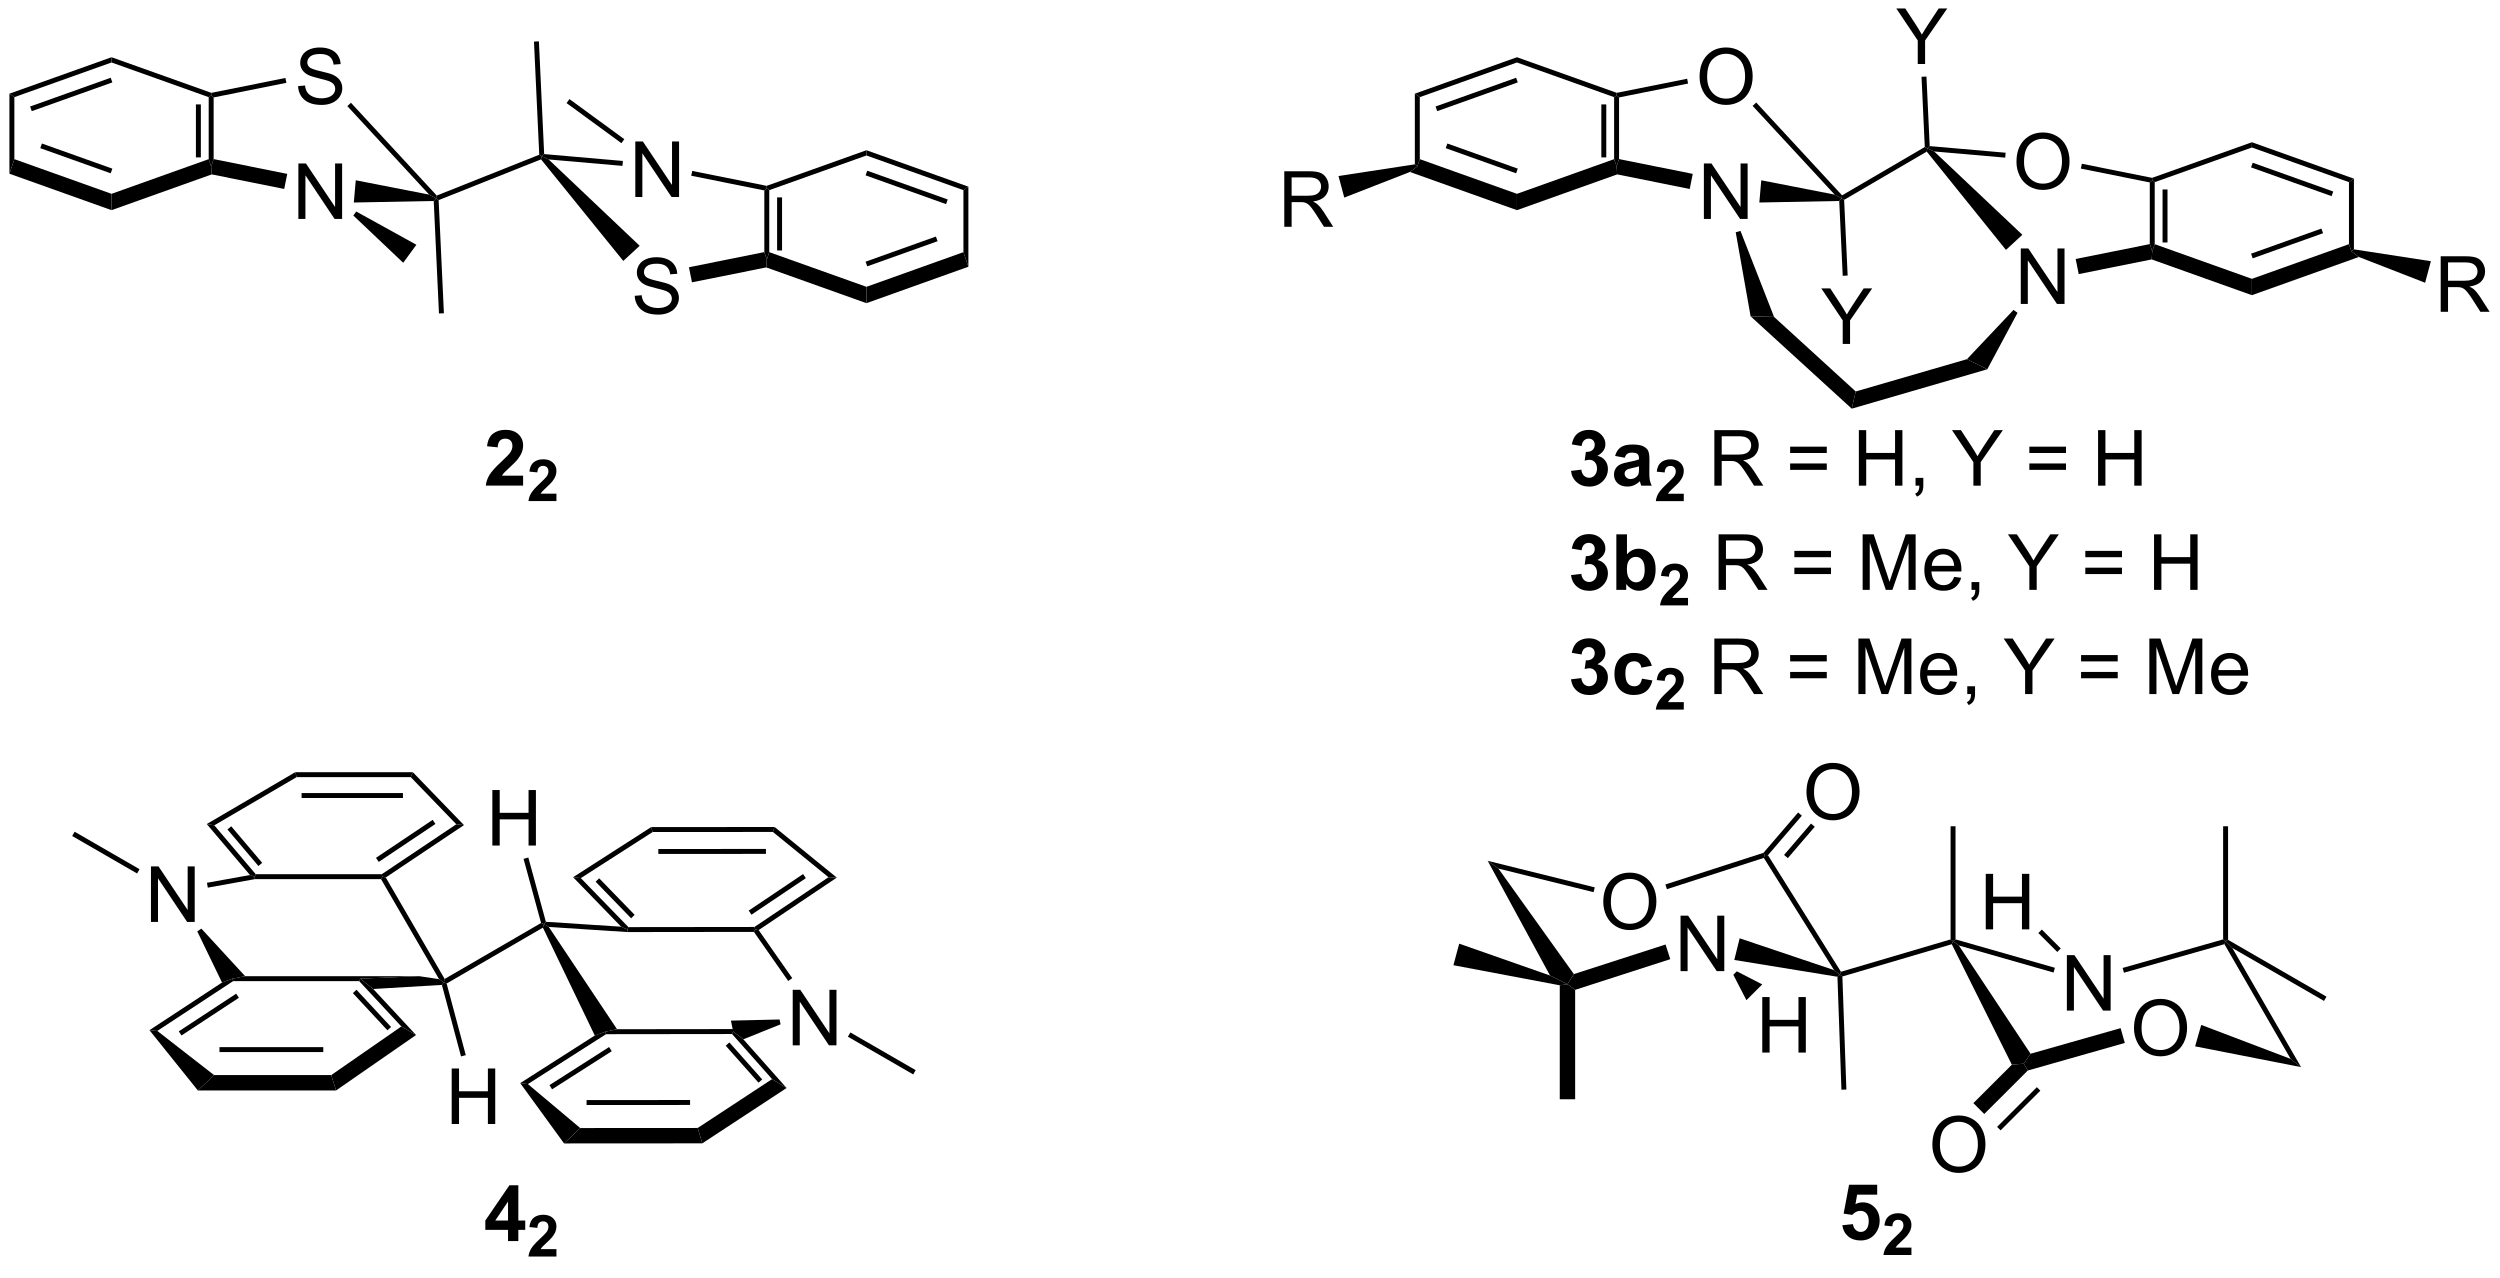 <?xml version="1.0" encoding="UTF-8"?>
<!DOCTYPE svg PUBLIC '-//W3C//DTD SVG 1.0//EN'
          'http://www.w3.org/TR/2001/REC-SVG-20010904/DTD/svg10.dtd'>
<svg stroke-dasharray="none" shape-rendering="auto" xmlns="http://www.w3.org/2000/svg" font-family="'Dialog'" text-rendering="auto" width="90" fill-opacity="1" color-interpolation="auto" color-rendering="auto" preserveAspectRatio="xMidYMid meet" font-size="12px" viewBox="0 0 90 46" fill="black" xmlns:xlink="http://www.w3.org/1999/xlink" stroke="black" image-rendering="auto" stroke-miterlimit="10" stroke-linecap="square" stroke-linejoin="miter" font-style="normal" stroke-width="1" height="46" stroke-dashoffset="0" font-weight="normal" stroke-opacity="1"
><!--Generated by the Batik Graphics2D SVG Generator--><defs id="genericDefs"
  /><g
  ><defs id="defs1"
    ><clipPath clipPathUnits="userSpaceOnUse" id="clipPath1"
      ><path d="M0.633 1.583 L265.787 1.583 L265.787 136.004 L0.633 136.004 L0.633 1.583 Z"
      /></clipPath
      ><clipPath clipPathUnits="userSpaceOnUse" id="clipPath2"
      ><path d="M-0.972 250.151 L-0.972 380.835 L256.81 380.835 L256.81 250.151 Z"
      /></clipPath
    ></defs
    ><g transform="scale(0.339,0.339) translate(-0.633,-1.583) matrix(1.029,0,0,1.029,1.633,-255.723)"
    ><path d="M64.533 280.584 L65.249 280.521 Q65.299 280.951 65.484 281.227 Q65.671 281.503 66.062 281.672 Q66.453 281.841 66.94 281.841 Q67.374 281.841 67.705 281.714 Q68.039 281.584 68.2 281.36 Q68.362 281.136 68.362 280.87 Q68.362 280.599 68.205 280.399 Q68.049 280.198 67.69 280.06 Q67.46 279.972 66.671 279.782 Q65.882 279.591 65.565 279.425 Q65.156 279.209 64.953 278.891 Q64.752 278.573 64.752 278.177 Q64.752 277.745 64.997 277.368 Q65.244 276.99 65.716 276.795 Q66.19 276.599 66.768 276.599 Q67.406 276.599 67.89 276.805 Q68.377 277.011 68.638 277.409 Q68.901 277.808 68.921 278.31 L68.195 278.365 Q68.135 277.823 67.796 277.547 Q67.46 277.269 66.799 277.269 Q66.112 277.269 65.796 277.521 Q65.484 277.771 65.484 278.128 Q65.484 278.435 65.705 278.636 Q65.924 278.834 66.849 279.045 Q67.773 279.253 68.117 279.409 Q68.617 279.638 68.854 279.993 Q69.093 280.347 69.093 280.808 Q69.093 281.263 68.83 281.67 Q68.57 282.073 68.078 282.3 Q67.588 282.524 66.976 282.524 Q66.197 282.524 65.671 282.297 Q65.148 282.068 64.849 281.615 Q64.549 281.159 64.533 280.584 Z" stroke="none" clip-path="url(#clipPath2)"
    /></g
    ><g transform="matrix(0.349,0,0,0.349,0.339,-87.336)"
    ><path d="M64.563 270.565 L64.563 264.838 L65.341 264.838 L68.349 269.333 L68.349 264.838 L69.076 264.838 L69.076 270.565 L68.297 270.565 L65.289 266.065 L65.289 270.565 L64.563 270.565 Z" stroke="none" clip-path="url(#clipPath2)"
    /></g
    ><g transform="matrix(0.349,0,0,0.349,0.339,-87.336)"
    ><path d="M77.87 269.89 L78.125 269.681 L78.38 269.861 L78.38 276.257 L78.125 277.008 L77.87 276.25 ZM79.189 270.611 L79.189 276.079 L79.699 276.079 L79.699 270.611 Z" stroke="none" clip-path="url(#clipPath2)"
    /></g
    ><g transform="matrix(0.349,0,0,0.349,0.339,-87.336)"
    ><path d="M77.87 276.25 L78.125 277.008 L78.066 277.83 L70.406 279.368 L70.094 277.812 Z" stroke="none" clip-path="url(#clipPath2)"
    /></g
    ><g transform="matrix(0.349,0,0,0.349,0.339,-87.336)"
    ><path d="M65.012 275.6 L63.322 277.163 L54.836 266.683 L54.916 266.376 L55.62 266.694 Z" stroke="none" clip-path="url(#clipPath2)"
    /></g
    ><g transform="matrix(0.349,0,0,0.349,0.339,-87.336)"
    ><path d="M55.62 266.694 L54.916 266.376 L55.16 266.141 L63.281 266.849 L63.237 267.357 Z" stroke="none" clip-path="url(#clipPath2)"
    /></g
    ><g transform="matrix(0.349,0,0,0.349,0.339,-87.336)"
    ><path d="M70.332 268.376 L70.433 267.876 L78.106 269.417 L78.125 269.681 L77.87 269.89 Z" stroke="none" clip-path="url(#clipPath2)"
    /></g
    ><g transform="matrix(0.349,0,0,0.349,0.339,-87.336)"
    ><path d="M78.38 269.861 L78.125 269.681 L78.106 269.417 L88.403 265.743 L88.403 266.284 Z" stroke="none" clip-path="url(#clipPath2)"
    /></g
    ><g transform="matrix(0.349,0,0,0.349,0.339,-87.336)"
    ><path d="M88.403 266.284 L88.403 265.743 L98.919 269.501 L98.409 269.861 ZM88.317 268.337 L96.617 271.303 L96.789 270.823 L88.488 267.856 Z" stroke="none" clip-path="url(#clipPath2)"
    /></g
    ><g transform="matrix(0.349,0,0,0.349,0.339,-87.336)"
    ><path d="M98.409 269.861 L98.919 269.501 L98.919 277.76 L98.409 276.257 Z" stroke="none" clip-path="url(#clipPath2)"
    /></g
    ><g transform="matrix(0.349,0,0,0.349,0.339,-87.336)"
    ><path d="M98.409 276.257 L98.919 277.76 L88.403 281.519 L88.403 279.833 ZM95.568 274.647 L88.316 277.239 L88.488 277.72 L95.74 275.128 Z" stroke="none" clip-path="url(#clipPath2)"
    /></g
    ><g transform="matrix(0.349,0,0,0.349,0.339,-87.336)"
    ><path d="M88.403 279.833 L88.403 281.519 L78.066 277.83 L78.125 277.008 L78.38 276.257 Z" stroke="none" clip-path="url(#clipPath2)"
    /></g
    ><g transform="matrix(0.349,0,0,0.349,0.339,-87.336)"
    ><path d="M63.43 264.604 L63.129 265.016 L57.469 260.879 L57.77 260.467 Z" stroke="none" clip-path="url(#clipPath2)"
    /></g
    ><g transform="matrix(0.349,0,0,0.349,0.339,-87.336)"
    ><path d="M55.16 266.141 L54.916 266.376 L54.653 266.206 L54.109 254.536 L54.618 254.512 Z" stroke="none" clip-path="url(#clipPath2)"
    /></g
    ><g transform="matrix(0.349,0,0,0.349,0.339,-87.336)"
    ><path d="M29.777 259.13 L30.493 259.067 Q30.543 259.497 30.727 259.773 Q30.915 260.049 31.306 260.218 Q31.696 260.388 32.183 260.388 Q32.618 260.388 32.949 260.26 Q33.282 260.13 33.444 259.906 Q33.605 259.682 33.605 259.416 Q33.605 259.146 33.449 258.945 Q33.293 258.744 32.933 258.606 Q32.704 258.518 31.915 258.328 Q31.126 258.138 30.808 257.971 Q30.399 257.755 30.196 257.437 Q29.996 257.119 29.996 256.724 Q29.996 256.291 30.241 255.914 Q30.488 255.536 30.959 255.341 Q31.433 255.145 32.011 255.145 Q32.649 255.145 33.134 255.351 Q33.621 255.557 33.881 255.955 Q34.144 256.354 34.165 256.856 L33.438 256.911 Q33.379 256.369 33.04 256.093 Q32.704 255.815 32.043 255.815 Q31.355 255.815 31.04 256.067 Q30.727 256.317 30.727 256.674 Q30.727 256.981 30.949 257.182 Q31.168 257.38 32.092 257.591 Q33.017 257.799 33.36 257.955 Q33.86 258.185 34.097 258.539 Q34.337 258.893 34.337 259.354 Q34.337 259.81 34.074 260.216 Q33.813 260.619 33.321 260.846 Q32.832 261.07 32.22 261.07 Q31.441 261.07 30.915 260.843 Q30.392 260.614 30.092 260.161 Q29.793 259.705 29.777 259.13 Z" stroke="none" clip-path="url(#clipPath2)"
    /></g
    ><g transform="matrix(0.349,0,0,0.349,0.339,-87.336)"
    ><path d="M29.806 272.831 L29.806 267.105 L30.585 267.105 L33.593 271.599 L33.593 267.105 L34.319 267.105 L34.319 272.831 L33.541 272.831 L30.533 268.331 L30.533 272.831 L29.806 272.831 Z" stroke="none" clip-path="url(#clipPath2)"
    /></g
    ><g transform="matrix(0.349,0,0,0.349,0.339,-87.336)"
    ><path d="M21.066 266.656 L20.811 267.415 L20.555 266.663 L20.555 260.267 L20.811 260.087 L21.066 260.296 ZM19.747 266.485 L19.747 261.017 L19.237 261.017 L19.237 266.485 Z" stroke="none" clip-path="url(#clipPath2)"
    /></g
    ><g transform="matrix(0.349,0,0,0.349,0.339,-87.336)"
    ><path d="M21.066 260.296 L20.811 260.087 L20.83 259.824 L28.471 258.287 L28.572 258.788 Z" stroke="none" clip-path="url(#clipPath2)"
    /></g
    ><g transform="matrix(0.349,0,0,0.349,0.339,-87.336)"
    ><path d="M34.856 261.193 L35.23 260.847 L44.08 270.418 L44.012 270.72 L43.296 270.321 Z" stroke="none" clip-path="url(#clipPath2)"
    /></g
    ><g transform="matrix(0.349,0,0,0.349,0.339,-87.336)"
    ><path d="M43.296 270.321 L44.012 270.72 L43.768 270.978 L35.526 271.136 L35.726 268.843 Z" stroke="none" clip-path="url(#clipPath2)"
    /></g
    ><g transform="matrix(0.349,0,0,0.349,0.339,-87.336)"
    ><path d="M28.659 268.183 L28.346 269.739 L20.87 268.236 L20.811 267.415 L21.066 266.656 Z" stroke="none" clip-path="url(#clipPath2)"
    /></g
    ><g transform="matrix(0.349,0,0,0.349,0.339,-87.336)"
    ><path d="M20.555 266.663 L20.811 267.415 L20.87 268.236 L10.533 271.925 L10.533 270.24 Z" stroke="none" clip-path="url(#clipPath2)"
    /></g
    ><g transform="matrix(0.349,0,0,0.349,0.339,-87.336)"
    ><path d="M10.533 270.24 L10.533 271.925 L0 268.166 L0.51 266.663 ZM10.619 267.643 L3.354 265.05 L3.182 265.531 L10.447 268.123 Z" stroke="none" clip-path="url(#clipPath2)"
    /></g
    ><g transform="matrix(0.349,0,0,0.349,0.339,-87.336)"
    ><path d="M0.51 266.663 L0 268.166 L0 259.908 L0.51 260.267 Z" stroke="none" clip-path="url(#clipPath2)"
    /></g
    ><g transform="matrix(0.349,0,0,0.349,0.339,-87.336)"
    ><path d="M0.51 260.267 L0 259.908 L10.533 256.149 L10.533 256.691 ZM2.305 261.712 L10.619 258.746 L10.447 258.265 L2.134 261.232 Z" stroke="none" clip-path="url(#clipPath2)"
    /></g
    ><g transform="matrix(0.349,0,0,0.349,0.339,-87.336)"
    ><path d="M10.533 256.691 L10.533 256.149 L20.83 259.824 L20.811 260.087 L20.555 260.267 Z" stroke="none" clip-path="url(#clipPath2)"
    /></g
    ><g transform="matrix(0.349,0,0,0.349,0.339,-87.336)"
    ><path d="M35.776 272.066 L35.475 272.477 L40.621 277.352 L41.98 275.494 L35.776 272.066 Z" stroke="none" clip-path="url(#clipPath2)"
    /></g
    ><g transform="matrix(0.349,0,0,0.349,0.339,-87.336)"
    ><path d="M43.768 270.978 L44.012 270.72 L44.275 270.889 L44.819 282.56 L44.309 282.584 Z" stroke="none" clip-path="url(#clipPath2)"
    /></g
    ><g transform="matrix(0.349,0,0,0.349,0.339,-87.336)"
    ><path d="M44.275 270.889 L44.012 270.72 L44.08 270.418 L54.653 266.206 L54.916 266.376 L54.836 266.683 Z" stroke="none" clip-path="url(#clipPath2)"
    /></g
    ><g transform="matrix(0.349,0,0,0.349,0.339,-87.336)"
    ><path d="M207.475 281.601 L207.475 275.874 L208.253 275.874 L211.261 280.369 L211.261 275.874 L211.988 275.874 L211.988 281.601 L211.209 281.601 L208.201 277.101 L208.201 281.601 L207.475 281.601 Z" stroke="none" clip-path="url(#clipPath2)"
    /></g
    ><g transform="matrix(0.349,0,0,0.349,0.339,-87.336)"
    ><path d="M207.031 266.951 Q207.031 265.524 207.796 264.719 Q208.562 263.912 209.773 263.912 Q210.565 263.912 211.2 264.293 Q211.838 264.67 212.171 265.347 Q212.507 266.024 212.507 266.884 Q212.507 267.756 212.156 268.443 Q211.804 269.131 211.158 269.485 Q210.515 269.839 209.768 269.839 Q208.96 269.839 208.322 269.449 Q207.687 269.055 207.359 268.381 Q207.031 267.704 207.031 266.951 ZM207.812 266.962 Q207.812 267.998 208.367 268.594 Q208.924 269.188 209.765 269.188 Q210.619 269.188 211.171 268.587 Q211.726 267.985 211.726 266.881 Q211.726 266.18 211.489 265.66 Q211.252 265.139 210.796 264.852 Q210.343 264.563 209.775 264.563 Q208.971 264.563 208.39 265.118 Q207.812 265.67 207.812 266.962 Z" stroke="none" clip-path="url(#clipPath2)"
    /></g
    ><g transform="matrix(0.349,0,0,0.349,0.339,-87.336)"
    ><path d="M220.782 269.066 L221.037 268.857 L221.292 269.037 L221.292 275.432 L221.037 276.184 L220.782 275.426 ZM222.101 269.787 L222.101 275.254 L222.611 275.254 L222.611 269.787 Z" stroke="none" clip-path="url(#clipPath2)"
    /></g
    ><g transform="matrix(0.349,0,0,0.349,0.339,-87.336)"
    ><path d="M220.782 275.426 L221.037 276.184 L220.978 277.006 L213.451 278.518 L213.138 276.961 Z" stroke="none" clip-path="url(#clipPath2)"
    /></g
    ><g transform="matrix(0.349,0,0,0.349,0.339,-87.336)"
    ><path d="M207.637 274.464 L205.947 276.026 L197.776 265.883 L197.836 265.552 L198.543 265.87 Z" stroke="none" clip-path="url(#clipPath2)"
    /></g
    ><g transform="matrix(0.349,0,0,0.349,0.339,-87.336)"
    ><path d="M198.543 265.87 L197.836 265.552 L198.081 265.317 L205.914 266 L205.87 266.508 Z" stroke="none" clip-path="url(#clipPath2)"
    /></g
    ><g transform="matrix(0.349,0,0,0.349,0.339,-87.336)"
    ><path d="M213.673 267.638 L213.774 267.138 L221.018 268.593 L221.037 268.857 L220.782 269.066 Z" stroke="none" clip-path="url(#clipPath2)"
    /></g
    ><g transform="matrix(0.349,0,0,0.349,0.339,-87.336)"
    ><path d="M221.292 269.037 L221.037 268.857 L221.018 268.593 L231.315 264.918 L231.315 265.46 Z" stroke="none" clip-path="url(#clipPath2)"
    /></g
    ><g transform="matrix(0.349,0,0,0.349,0.339,-87.336)"
    ><path d="M231.315 265.46 L231.315 264.918 L241.84 268.677 L241.329 269.037 ZM231.229 267.514 L239.536 270.481 L239.707 270 L231.4 267.033 Z" stroke="none" clip-path="url(#clipPath2)"
    /></g
    ><g transform="matrix(0.349,0,0,0.349,0.339,-87.336)"
    ><path d="M241.329 269.037 L241.84 268.677 L241.84 275.967 L241.584 276.184 L241.329 275.432 Z" stroke="none" clip-path="url(#clipPath2)"
    /></g
    ><g transform="matrix(0.349,0,0,0.349,0.339,-87.336)"
    ><path d="M241.329 275.432 L241.584 276.184 L242.349 276.754 L231.315 280.695 L231.315 279.009 ZM238.487 273.822 L231.229 276.414 L231.4 276.894 L238.659 274.302 Z" stroke="none" clip-path="url(#clipPath2)"
    /></g
    ><g transform="matrix(0.349,0,0,0.349,0.339,-87.336)"
    ><path d="M231.315 279.009 L231.315 280.695 L220.978 277.006 L221.037 276.184 L221.292 275.432 Z" stroke="none" clip-path="url(#clipPath2)"
    /></g
    ><g transform="matrix(0.349,0,0,0.349,0.339,-87.336)"
    ><path d="M196.848 256.85 L196.848 254.423 L194.639 251.123 L195.561 251.123 L196.691 252.85 Q197.004 253.334 197.272 253.819 Q197.53 253.368 197.897 252.806 L199.006 251.123 L199.889 251.123 L197.606 254.423 L197.606 256.85 L196.848 256.85 Z" stroke="none" clip-path="url(#clipPath2)"
    /></g
    ><g transform="matrix(0.349,0,0,0.349,0.339,-87.336)"
    ><path d="M198.081 265.317 L197.836 265.552 L197.574 265.41 L197.237 258.166 L197.746 258.142 Z" stroke="none" clip-path="url(#clipPath2)"
    /></g
    ><g transform="matrix(0.349,0,0,0.349,0.339,-87.336)"
    ><path d="M174.343 258.182 Q174.343 256.755 175.108 255.95 Q175.874 255.143 177.085 255.143 Q177.877 255.143 178.512 255.523 Q179.15 255.901 179.483 256.578 Q179.82 257.255 179.82 258.114 Q179.82 258.987 179.468 259.674 Q179.116 260.362 178.47 260.716 Q177.827 261.07 177.08 261.07 Q176.273 261.07 175.635 260.679 Q174.999 260.286 174.671 259.612 Q174.343 258.935 174.343 258.182 ZM175.124 258.192 Q175.124 259.229 175.679 259.825 Q176.236 260.419 177.077 260.419 Q177.931 260.419 178.483 259.817 Q179.038 259.216 179.038 258.112 Q179.038 257.411 178.801 256.89 Q178.564 256.369 178.108 256.083 Q177.655 255.794 177.088 255.794 Q176.283 255.794 175.702 256.349 Q175.124 256.901 175.124 258.192 Z" stroke="none" clip-path="url(#clipPath2)"
    /></g
    ><g transform="matrix(0.349,0,0,0.349,0.339,-87.336)"
    ><path d="M174.787 272.831 L174.787 267.105 L175.566 267.105 L178.573 271.599 L178.573 267.105 L179.3 267.105 L179.3 272.831 L178.521 272.831 L175.513 268.331 L175.513 272.831 L174.787 272.831 Z" stroke="none" clip-path="url(#clipPath2)"
    /></g
    ><g transform="matrix(0.349,0,0,0.349,0.339,-87.336)"
    ><path d="M166.038 266.656 L165.783 267.415 L165.528 266.663 L165.528 260.267 L165.783 260.087 L166.038 260.296 ZM164.719 266.485 L164.719 261.017 L164.209 261.017 L164.209 266.485 Z" stroke="none" clip-path="url(#clipPath2)"
    /></g
    ><g transform="matrix(0.349,0,0,0.349,0.339,-87.336)"
    ><path d="M166.038 260.296 L165.783 260.087 L165.802 259.824 L173.059 258.366 L173.159 258.866 Z" stroke="none" clip-path="url(#clipPath2)"
    /></g
    ><g transform="matrix(0.349,0,0,0.349,0.339,-87.336)"
    ><path d="M179.815 261.169 L180.189 260.823 L189.041 270.396 L188.992 270.72 L188.277 270.321 Z" stroke="none" clip-path="url(#clipPath2)"
    /></g
    ><g transform="matrix(0.349,0,0,0.349,0.339,-87.336)"
    ><path d="M188.277 270.321 L188.992 270.72 L188.749 270.978 L180.507 271.136 L180.706 268.843 Z" stroke="none" clip-path="url(#clipPath2)"
    /></g
    ><g transform="matrix(0.349,0,0,0.349,0.339,-87.336)"
    ><path d="M173.639 268.183 L173.327 269.74 L165.843 268.236 L165.783 267.415 L166.038 266.656 Z" stroke="none" clip-path="url(#clipPath2)"
    /></g
    ><g transform="matrix(0.349,0,0,0.349,0.339,-87.336)"
    ><path d="M165.528 266.663 L165.783 267.415 L165.843 268.236 L155.505 271.925 L155.505 270.24 Z" stroke="none" clip-path="url(#clipPath2)"
    /></g
    ><g transform="matrix(0.349,0,0,0.349,0.339,-87.336)"
    ><path d="M155.505 270.24 L155.505 271.925 L144.464 267.985 L145.227 267.415 L145.483 266.663 ZM155.591 267.643 L148.326 265.05 L148.155 265.531 L155.419 268.123 Z" stroke="none" clip-path="url(#clipPath2)"
    /></g
    ><g transform="matrix(0.349,0,0,0.349,0.339,-87.336)"
    ><path d="M145.483 266.663 L145.227 267.415 L144.972 267.197 L144.972 259.908 L145.483 260.267 Z" stroke="none" clip-path="url(#clipPath2)"
    /></g
    ><g transform="matrix(0.349,0,0,0.349,0.339,-87.336)"
    ><path d="M145.483 260.267 L144.972 259.908 L155.505 256.149 L155.505 256.691 ZM147.278 261.712 L155.591 258.746 L155.419 258.265 L147.106 261.232 Z" stroke="none" clip-path="url(#clipPath2)"
    /></g
    ><g transform="matrix(0.349,0,0,0.349,0.339,-87.336)"
    ><path d="M155.505 256.691 L155.505 256.149 L165.802 259.824 L165.783 260.087 L165.528 260.267 Z" stroke="none" clip-path="url(#clipPath2)"
    /></g
    ><g transform="matrix(0.349,0,0,0.349,0.339,-87.336)"
    ><path d="M178.071 274.204 L178.562 274.066 L182.025 282.934 L179.607 282.875 Z" stroke="none" clip-path="url(#clipPath2)"
    /></g
    ><g transform="matrix(0.349,0,0,0.349,0.339,-87.336)"
    ><path d="M189.108 285.722 L189.108 283.295 L186.9 279.995 L187.822 279.995 L188.952 281.722 Q189.265 282.206 189.533 282.69 Q189.791 282.24 190.158 281.677 L191.267 279.995 L192.15 279.995 L189.866 283.295 L189.866 285.722 L189.108 285.722 Z" stroke="none" clip-path="url(#clipPath2)"
    /></g
    ><g transform="matrix(0.349,0,0,0.349,0.339,-87.336)"
    ><path d="M188.749 270.978 L188.992 270.72 L189.254 270.862 L189.618 278.671 L189.109 278.695 Z" stroke="none" clip-path="url(#clipPath2)"
    /></g
    ><g transform="matrix(0.349,0,0,0.349,0.339,-87.336)"
    ><path d="M189.254 270.862 L188.992 270.72 L189.041 270.396 L197.574 265.41 L197.836 265.552 L197.776 265.883 Z" stroke="none" clip-path="url(#clipPath2)"
    /></g
    ><g transform="matrix(0.349,0,0,0.349,0.339,-87.336)"
    ><path d="M131.505 273.639 L131.505 267.912 L134.044 267.912 Q134.809 267.912 135.208 268.066 Q135.606 268.22 135.843 268.61 Q136.083 269.001 136.083 269.475 Q136.083 270.084 135.687 270.503 Q135.294 270.92 134.468 271.032 Q134.77 271.178 134.926 271.319 Q135.257 271.623 135.554 272.079 L136.551 273.639 L135.598 273.639 L134.84 272.446 Q134.507 271.93 134.291 271.657 Q134.077 271.384 133.908 271.274 Q133.739 271.165 133.562 271.123 Q133.434 271.095 133.14 271.095 L132.262 271.095 L132.262 273.639 L131.505 273.639 ZM132.262 270.438 L133.89 270.438 Q134.411 270.438 134.702 270.332 Q134.997 270.225 135.148 269.988 Q135.301 269.751 135.301 269.475 Q135.301 269.069 135.005 268.808 Q134.71 268.545 134.075 268.545 L132.262 268.545 L132.262 270.438 Z" stroke="none" clip-path="url(#clipPath2)"
    /></g
    ><g transform="matrix(0.349,0,0,0.349,0.339,-87.336)"
    ><path d="M144.972 267.197 L145.227 267.415 L144.464 267.985 L137.693 270.627 L137.097 268.403 Z" stroke="none" clip-path="url(#clipPath2)"
    /></g
    ><g transform="matrix(0.349,0,0,0.349,0.339,-87.336)"
    ><path d="M250.791 282.408 L250.791 276.682 L253.33 276.682 Q254.095 276.682 254.494 276.836 Q254.892 276.989 255.129 277.38 Q255.369 277.77 255.369 278.244 Q255.369 278.854 254.973 279.273 Q254.58 279.69 253.754 279.802 Q254.056 279.947 254.213 280.088 Q254.543 280.393 254.84 280.849 L255.838 282.408 L254.884 282.408 L254.126 281.216 Q253.793 280.7 253.577 280.427 Q253.363 280.153 253.194 280.044 Q253.025 279.934 252.848 279.893 Q252.72 279.864 252.426 279.864 L251.548 279.864 L251.548 282.408 L250.791 282.408 ZM251.548 279.208 L253.176 279.208 Q253.697 279.208 253.988 279.101 Q254.283 278.994 254.434 278.757 Q254.588 278.52 254.588 278.244 Q254.588 277.838 254.291 277.578 Q253.996 277.315 253.361 277.315 L251.548 277.315 L251.548 279.208 Z" stroke="none" clip-path="url(#clipPath2)"
    /></g
    ><g transform="matrix(0.349,0,0,0.349,0.339,-87.336)"
    ><path d="M242.349 276.754 L241.584 276.184 L241.84 275.967 L249.78 277.19 L249.183 279.413 Z" stroke="none" clip-path="url(#clipPath2)"
    /></g
    ><g transform="matrix(0.349,0,0,0.349,0.339,-87.336)"
    ><path d="M179.607 282.875 L182.025 282.934 L190.451 290.628 L190.039 292.401 Z" stroke="none" clip-path="url(#clipPath2)"
    /></g
    ><g transform="matrix(0.349,0,0,0.349,0.339,-87.336)"
    ><path d="M190.039 292.401 L190.451 290.628 L201.925 287.295 L204.02 288.339 Z" stroke="none" clip-path="url(#clipPath2)"
    /></g
    ><g transform="matrix(0.349,0,0,0.349,0.339,-87.336)"
    ><path d="M206.727 282.214 L207.141 282.513 L204.02 288.339 L201.925 287.295 Z" stroke="none" clip-path="url(#clipPath2)"
    /></g
    ><g transform="matrix(0.349,0,0,0.349,0.339,-87.336)"
    ><path d="M52.988 299.314 L52.988 300.334 L49.142 300.334 Q49.204 299.756 49.517 299.238 Q49.829 298.72 50.751 297.866 Q51.493 297.173 51.66 296.928 Q51.886 296.587 51.886 296.256 Q51.886 295.889 51.689 295.691 Q51.493 295.493 51.144 295.493 Q50.801 295.493 50.597 295.702 Q50.394 295.907 50.363 296.389 L49.269 296.28 Q49.368 295.373 49.884 294.98 Q50.4 294.584 51.173 294.584 Q52.019 294.584 52.504 295.043 Q52.988 295.498 52.988 296.178 Q52.988 296.564 52.85 296.915 Q52.712 297.264 52.41 297.647 Q52.212 297.899 51.691 298.376 Q51.173 298.853 51.032 299.009 Q50.894 299.165 50.808 299.314 L52.988 299.314 Z" stroke="none" clip-path="url(#clipPath2)"
    /></g
    ><g transform="matrix(0.349,0,0,0.349,0.339,-87.336)"
    ><path d="M56.426 301.169 L56.426 301.934 L53.541 301.934 Q53.588 301.501 53.822 301.112 Q54.056 300.723 54.748 300.083 Q55.304 299.563 55.429 299.38 Q55.599 299.124 55.599 298.876 Q55.599 298.6 55.451 298.452 Q55.304 298.303 55.043 298.303 Q54.785 298.303 54.633 298.46 Q54.48 298.614 54.457 298.975 L53.636 298.893 Q53.711 298.214 54.097 297.919 Q54.484 297.622 55.064 297.622 Q55.699 297.622 56.062 297.966 Q56.426 298.307 56.426 298.817 Q56.426 299.106 56.322 299.37 Q56.218 299.632 55.992 299.919 Q55.843 300.108 55.453 300.466 Q55.064 300.823 54.959 300.94 Q54.855 301.057 54.791 301.169 L56.426 301.169 Z" stroke="none" clip-path="url(#clipPath2)"
    /></g
    ><g transform="matrix(0.349,0,0,0.349,0.339,-87.336)"
    ><path d="M161.082 298.82 L162.145 298.693 Q162.194 299.099 162.416 299.315 Q162.639 299.529 162.957 299.529 Q163.296 299.529 163.528 299.271 Q163.762 299.013 163.762 298.576 Q163.762 298.162 163.538 297.919 Q163.317 297.677 162.996 297.677 Q162.785 297.677 162.491 297.758 L162.613 296.865 Q163.059 296.875 163.293 296.672 Q163.528 296.466 163.528 296.125 Q163.528 295.836 163.356 295.664 Q163.184 295.492 162.897 295.492 Q162.616 295.492 162.416 295.688 Q162.218 295.883 162.176 296.258 L161.163 296.086 Q161.27 295.568 161.481 295.258 Q161.694 294.945 162.074 294.768 Q162.457 294.591 162.929 294.591 Q163.738 294.591 164.225 295.107 Q164.629 295.529 164.629 296.06 Q164.629 296.813 163.804 297.263 Q164.296 297.367 164.59 297.735 Q164.887 298.102 164.887 298.623 Q164.887 299.375 164.335 299.909 Q163.785 300.44 162.965 300.44 Q162.186 300.44 161.673 299.992 Q161.163 299.544 161.082 298.82 ZM166.625 297.459 L165.628 297.279 Q165.797 296.677 166.206 296.388 Q166.617 296.099 167.425 296.099 Q168.159 296.099 168.518 296.274 Q168.878 296.445 169.024 296.714 Q169.172 296.982 169.172 297.695 L169.159 298.977 Q169.159 299.524 169.211 299.784 Q169.266 300.044 169.409 300.341 L168.323 300.341 Q168.281 300.232 168.219 300.016 Q168.19 299.919 168.18 299.888 Q167.899 300.162 167.578 300.3 Q167.258 300.435 166.893 300.435 Q166.253 300.435 165.883 300.089 Q165.516 299.74 165.516 299.209 Q165.516 298.857 165.682 298.581 Q165.852 298.305 166.154 298.159 Q166.456 298.013 167.026 297.904 Q167.797 297.758 168.094 297.633 L168.094 297.524 Q168.094 297.209 167.938 297.073 Q167.781 296.938 167.346 296.938 Q167.055 296.938 166.891 297.055 Q166.727 297.169 166.625 297.459 ZM168.094 298.349 Q167.883 298.419 167.425 298.518 Q166.969 298.615 166.828 298.709 Q166.612 298.86 166.612 299.094 Q166.612 299.326 166.784 299.495 Q166.956 299.662 167.221 299.662 Q167.518 299.662 167.789 299.466 Q167.987 299.318 168.05 299.102 Q168.094 298.961 168.094 298.568 L168.094 298.349 Z" stroke="none" clip-path="url(#clipPath2)"
    /></g
    ><g transform="matrix(0.349,0,0,0.349,0.339,-87.336)"
    ><path d="M172.714 301.176 L172.714 301.941 L169.829 301.941 Q169.876 301.508 170.11 301.119 Q170.345 300.73 171.036 300.09 Q171.593 299.57 171.718 299.387 Q171.888 299.131 171.888 298.883 Q171.888 298.607 171.739 298.459 Q171.593 298.31 171.331 298.31 Q171.073 298.31 170.921 298.467 Q170.768 298.621 170.745 298.982 L169.925 298.9 Q169.999 298.221 170.386 297.926 Q170.772 297.629 171.352 297.629 Q171.987 297.629 172.351 297.973 Q172.714 298.314 172.714 298.824 Q172.714 299.113 172.61 299.377 Q172.507 299.639 172.28 299.926 Q172.132 300.115 171.741 300.473 Q171.352 300.83 171.247 300.947 Q171.143 301.064 171.079 301.176 L172.714 301.176 Z" stroke="none" clip-path="url(#clipPath2)"
    /></g
    ><g transform="matrix(0.349,0,0,0.349,0.339,-87.336)"
    ><path d="M175.868 300.341 L175.868 294.615 L178.407 294.615 Q179.173 294.615 179.571 294.768 Q179.97 294.922 180.207 295.313 Q180.446 295.703 180.446 296.177 Q180.446 296.787 180.051 297.206 Q179.657 297.623 178.832 297.735 Q179.134 297.88 179.29 298.021 Q179.621 298.326 179.918 298.781 L180.915 300.341 L179.962 300.341 L179.204 299.149 Q178.871 298.633 178.655 298.36 Q178.441 298.086 178.272 297.977 Q178.103 297.867 177.926 297.826 Q177.798 297.797 177.504 297.797 L176.626 297.797 L176.626 300.341 L175.868 300.341 ZM176.626 297.141 L178.254 297.141 Q178.775 297.141 179.066 297.034 Q179.361 296.927 179.512 296.69 Q179.665 296.453 179.665 296.177 Q179.665 295.771 179.368 295.511 Q179.074 295.248 178.439 295.248 L176.626 295.248 L176.626 297.141 ZM187.465 296.974 L183.684 296.974 L183.684 296.318 L187.465 296.318 L187.465 296.974 ZM187.465 298.711 L183.684 298.711 L183.684 298.055 L187.465 298.055 L187.465 298.711 ZM190.773 300.341 L190.773 294.615 L191.531 294.615 L191.531 296.966 L194.508 296.966 L194.508 294.615 L195.266 294.615 L195.266 300.341 L194.508 300.341 L194.508 297.641 L191.531 297.641 L191.531 300.341 L190.773 300.341 ZM196.621 300.341 L196.621 299.539 L197.423 299.539 L197.423 300.341 Q197.423 300.784 197.267 301.055 Q197.111 301.326 196.769 301.474 L196.574 301.175 Q196.798 301.076 196.902 300.886 Q197.009 300.698 197.019 300.341 L196.621 300.341 ZM202.587 300.341 L202.587 297.914 L200.379 294.615 L201.301 294.615 L202.431 296.341 Q202.743 296.826 203.012 297.31 Q203.269 296.86 203.637 296.297 L204.746 294.615 L205.629 294.615 L203.345 297.914 L203.345 300.341 L202.587 300.341 ZM212.141 296.974 L208.359 296.974 L208.359 296.318 L212.141 296.318 L212.141 296.974 ZM212.141 298.711 L208.359 298.711 L208.359 298.055 L212.141 298.055 L212.141 298.711 ZM215.449 300.341 L215.449 294.615 L216.207 294.615 L216.207 296.966 L219.184 296.966 L219.184 294.615 L219.941 294.615 L219.941 300.341 L219.184 300.341 L219.184 297.641 L216.207 297.641 L216.207 300.341 L215.449 300.341 Z" stroke="none" clip-path="url(#clipPath2)"
    /></g
    ><g transform="matrix(0.349,0,0,0.349,0.339,-87.336)"
    ><path d="M161.082 309.57 L162.145 309.443 Q162.194 309.849 162.416 310.065 Q162.639 310.279 162.957 310.279 Q163.296 310.279 163.528 310.021 Q163.762 309.763 163.762 309.326 Q163.762 308.912 163.538 308.669 Q163.317 308.427 162.996 308.427 Q162.785 308.427 162.491 308.508 L162.613 307.615 Q163.059 307.625 163.293 307.422 Q163.528 307.216 163.528 306.875 Q163.528 306.586 163.356 306.414 Q163.184 306.242 162.897 306.242 Q162.616 306.242 162.416 306.438 Q162.218 306.633 162.176 307.008 L161.163 306.836 Q161.27 306.318 161.481 306.008 Q161.694 305.695 162.074 305.518 Q162.457 305.341 162.929 305.341 Q163.738 305.341 164.225 305.857 Q164.629 306.279 164.629 306.81 Q164.629 307.563 163.804 308.013 Q164.296 308.117 164.59 308.485 Q164.887 308.852 164.887 309.373 Q164.887 310.125 164.335 310.659 Q163.785 311.19 162.965 311.19 Q162.186 311.19 161.673 310.742 Q161.163 310.294 161.082 309.57 ZM165.758 311.091 L165.758 305.365 L166.854 305.365 L166.854 307.427 Q167.362 306.849 168.057 306.849 Q168.815 306.849 169.31 307.399 Q169.807 307.945 169.807 308.974 Q169.807 310.037 169.302 310.612 Q168.797 311.185 168.073 311.185 Q167.719 311.185 167.373 311.008 Q167.026 310.828 166.776 310.482 L166.776 311.091 L165.758 311.091 ZM166.846 308.927 Q166.846 309.57 167.05 309.88 Q167.336 310.318 167.807 310.318 Q168.172 310.318 168.427 310.008 Q168.682 309.695 168.682 309.029 Q168.682 308.318 168.425 308.003 Q168.167 307.688 167.766 307.688 Q167.37 307.688 167.107 307.995 Q166.846 308.302 166.846 308.927 Z" stroke="none" clip-path="url(#clipPath2)"
    /></g
    ><g transform="matrix(0.349,0,0,0.349,0.339,-87.336)"
    ><path d="M173.151 311.926 L173.151 312.691 L170.267 312.691 Q170.313 312.258 170.548 311.869 Q170.782 311.48 171.474 310.84 Q172.03 310.32 172.155 310.137 Q172.325 309.881 172.325 309.633 Q172.325 309.357 172.177 309.209 Q172.03 309.06 171.768 309.06 Q171.511 309.06 171.358 309.217 Q171.206 309.371 171.183 309.732 L170.362 309.65 Q170.436 308.971 170.823 308.676 Q171.21 308.379 171.79 308.379 Q172.425 308.379 172.788 308.723 Q173.151 309.064 173.151 309.574 Q173.151 309.863 173.048 310.127 Q172.944 310.389 172.718 310.676 Q172.569 310.865 172.179 311.223 Q171.79 311.58 171.685 311.697 Q171.581 311.814 171.517 311.926 L173.151 311.926 Z" stroke="none" clip-path="url(#clipPath2)"
    /></g
    ><g transform="matrix(0.349,0,0,0.349,0.339,-87.336)"
    ><path d="M176.306 311.091 L176.306 305.365 L178.845 305.365 Q179.611 305.365 180.009 305.518 Q180.407 305.672 180.644 306.063 Q180.884 306.453 180.884 306.927 Q180.884 307.537 180.488 307.956 Q180.095 308.373 179.269 308.485 Q179.571 308.63 179.728 308.771 Q180.058 309.076 180.355 309.531 L181.353 311.091 L180.4 311.091 L179.642 309.899 Q179.308 309.383 179.092 309.11 Q178.879 308.836 178.709 308.727 Q178.54 308.617 178.363 308.576 Q178.236 308.547 177.941 308.547 L177.064 308.547 L177.064 311.091 L176.306 311.091 ZM177.064 307.891 L178.691 307.891 Q179.212 307.891 179.504 307.784 Q179.798 307.677 179.949 307.44 Q180.103 307.203 180.103 306.927 Q180.103 306.521 179.806 306.261 Q179.512 305.998 178.876 305.998 L177.064 305.998 L177.064 307.891 ZM187.902 307.724 L184.121 307.724 L184.121 307.068 L187.902 307.068 L187.902 307.724 ZM187.902 309.461 L184.121 309.461 L184.121 308.805 L187.902 308.805 L187.902 309.461 ZM191.164 311.091 L191.164 305.365 L192.304 305.365 L193.661 309.419 Q193.849 309.985 193.935 310.266 Q194.031 309.953 194.239 309.349 L195.609 305.365 L196.63 305.365 L196.63 311.091 L195.898 311.091 L195.898 306.297 L194.234 311.091 L193.552 311.091 L191.896 306.216 L191.896 311.091 L191.164 311.091 ZM200.601 309.755 L201.328 309.844 Q201.156 310.482 200.69 310.834 Q200.226 311.185 199.505 311.185 Q198.594 311.185 198.06 310.625 Q197.529 310.063 197.529 309.052 Q197.529 308.005 198.067 307.427 Q198.607 306.849 199.466 306.849 Q200.297 306.849 200.823 307.417 Q201.351 307.982 201.351 309.008 Q201.351 309.07 201.349 309.195 L198.255 309.195 Q198.294 309.88 198.64 310.245 Q198.989 310.607 199.508 310.607 Q199.896 310.607 200.169 310.404 Q200.442 310.201 200.601 309.755 ZM198.294 308.617 L200.609 308.617 Q200.562 308.094 200.344 307.834 Q200.008 307.427 199.474 307.427 Q198.989 307.427 198.659 307.753 Q198.328 308.076 198.294 308.617 ZM202.394 311.091 L202.394 310.289 L203.196 310.289 L203.196 311.091 Q203.196 311.534 203.04 311.805 Q202.884 312.076 202.543 312.224 L202.347 311.925 Q202.571 311.826 202.676 311.636 Q202.782 311.448 202.793 311.091 L202.394 311.091 ZM208.361 311.091 L208.361 308.664 L206.152 305.365 L207.074 305.365 L208.204 307.091 Q208.517 307.576 208.785 308.06 Q209.043 307.61 209.41 307.047 L210.519 305.365 L211.402 305.365 L209.118 308.664 L209.118 311.091 L208.361 311.091 ZM217.914 307.724 L214.133 307.724 L214.133 307.068 L217.914 307.068 L217.914 307.724 ZM217.914 309.461 L214.133 309.461 L214.133 308.805 L217.914 308.805 L217.914 309.461 ZM221.222 311.091 L221.222 305.365 L221.98 305.365 L221.98 307.716 L224.957 307.716 L224.957 305.365 L225.715 305.365 L225.715 311.091 L224.957 311.091 L224.957 308.391 L221.98 308.391 L221.98 311.091 L221.222 311.091 Z" stroke="none" clip-path="url(#clipPath2)"
    /></g
    ><g transform="matrix(0.349,0,0,0.349,0.339,-87.336)"
    ><path d="M161.082 320.32 L162.145 320.193 Q162.194 320.599 162.416 320.815 Q162.639 321.029 162.957 321.029 Q163.296 321.029 163.528 320.771 Q163.762 320.513 163.762 320.076 Q163.762 319.662 163.538 319.419 Q163.317 319.177 162.996 319.177 Q162.785 319.177 162.491 319.258 L162.613 318.365 Q163.059 318.375 163.293 318.172 Q163.528 317.966 163.528 317.625 Q163.528 317.336 163.356 317.164 Q163.184 316.992 162.897 316.992 Q162.616 316.992 162.416 317.188 Q162.218 317.383 162.176 317.758 L161.163 317.586 Q161.27 317.068 161.481 316.758 Q161.694 316.445 162.074 316.268 Q162.457 316.091 162.929 316.091 Q163.738 316.091 164.225 316.607 Q164.629 317.029 164.629 317.56 Q164.629 318.313 163.804 318.763 Q164.296 318.867 164.59 319.235 Q164.887 319.602 164.887 320.123 Q164.887 320.875 164.335 321.409 Q163.785 321.94 162.965 321.94 Q162.186 321.94 161.673 321.492 Q161.163 321.044 161.082 320.32 ZM169.422 318.919 L168.339 319.115 Q168.284 318.789 168.091 318.625 Q167.899 318.461 167.589 318.461 Q167.18 318.461 166.935 318.745 Q166.69 319.029 166.69 319.693 Q166.69 320.43 166.938 320.735 Q167.188 321.039 167.604 321.039 Q167.917 321.039 168.115 320.862 Q168.315 320.685 168.399 320.25 L169.477 320.435 Q169.307 321.177 168.831 321.558 Q168.354 321.935 167.555 321.935 Q166.643 321.935 166.102 321.362 Q165.563 320.787 165.563 319.771 Q165.563 318.742 166.104 318.172 Q166.649 317.599 167.573 317.599 Q168.331 317.599 168.779 317.925 Q169.227 318.25 169.422 318.919 Z" stroke="none" clip-path="url(#clipPath2)"
    /></g
    ><g transform="matrix(0.349,0,0,0.349,0.339,-87.336)"
    ><path d="M172.714 322.676 L172.714 323.441 L169.829 323.441 Q169.876 323.008 170.11 322.619 Q170.345 322.23 171.036 321.59 Q171.593 321.07 171.718 320.887 Q171.888 320.631 171.888 320.383 Q171.888 320.107 171.739 319.959 Q171.593 319.81 171.331 319.81 Q171.073 319.81 170.921 319.967 Q170.768 320.121 170.745 320.482 L169.925 320.4 Q169.999 319.721 170.386 319.426 Q170.772 319.129 171.352 319.129 Q171.987 319.129 172.351 319.473 Q172.714 319.814 172.714 320.324 Q172.714 320.613 172.61 320.877 Q172.507 321.139 172.28 321.426 Q172.132 321.615 171.741 321.973 Q171.352 322.33 171.247 322.447 Q171.143 322.564 171.079 322.676 L172.714 322.676 Z" stroke="none" clip-path="url(#clipPath2)"
    /></g
    ><g transform="matrix(0.349,0,0,0.349,0.339,-87.336)"
    ><path d="M175.868 321.841 L175.868 316.115 L178.407 316.115 Q179.173 316.115 179.571 316.268 Q179.97 316.422 180.207 316.813 Q180.446 317.203 180.446 317.677 Q180.446 318.287 180.051 318.706 Q179.657 319.123 178.832 319.235 Q179.134 319.38 179.29 319.521 Q179.621 319.826 179.918 320.281 L180.915 321.841 L179.962 321.841 L179.204 320.649 Q178.871 320.133 178.655 319.86 Q178.441 319.586 178.272 319.477 Q178.103 319.367 177.926 319.326 Q177.798 319.297 177.504 319.297 L176.626 319.297 L176.626 321.841 L175.868 321.841 ZM176.626 318.641 L178.254 318.641 Q178.775 318.641 179.066 318.534 Q179.361 318.427 179.512 318.19 Q179.665 317.953 179.665 317.677 Q179.665 317.271 179.368 317.011 Q179.074 316.748 178.439 316.748 L176.626 316.748 L176.626 318.641 ZM187.465 318.474 L183.684 318.474 L183.684 317.818 L187.465 317.818 L187.465 318.474 ZM187.465 320.211 L183.684 320.211 L183.684 319.555 L187.465 319.555 L187.465 320.211 ZM190.726 321.841 L190.726 316.115 L191.867 316.115 L193.224 320.169 Q193.411 320.735 193.497 321.016 Q193.594 320.703 193.802 320.099 L195.172 316.115 L196.193 316.115 L196.193 321.841 L195.461 321.841 L195.461 317.047 L193.797 321.841 L193.114 321.841 L191.458 316.966 L191.458 321.841 L190.726 321.841 ZM200.164 320.505 L200.891 320.594 Q200.719 321.232 200.252 321.584 Q199.789 321.935 199.068 321.935 Q198.156 321.935 197.622 321.375 Q197.091 320.813 197.091 319.802 Q197.091 318.755 197.63 318.177 Q198.169 317.599 199.029 317.599 Q199.859 317.599 200.385 318.167 Q200.914 318.732 200.914 319.758 Q200.914 319.82 200.911 319.945 L197.818 319.945 Q197.857 320.63 198.203 320.995 Q198.552 321.357 199.07 321.357 Q199.458 321.357 199.732 321.154 Q200.005 320.951 200.164 320.505 ZM197.857 319.367 L200.172 319.367 Q200.125 318.844 199.906 318.584 Q199.57 318.177 199.036 318.177 Q198.552 318.177 198.221 318.503 Q197.891 318.826 197.857 319.367 ZM201.957 321.841 L201.957 321.039 L202.759 321.039 L202.759 321.841 Q202.759 322.284 202.603 322.555 Q202.446 322.826 202.105 322.974 L201.91 322.675 Q202.134 322.576 202.238 322.386 Q202.345 322.198 202.355 321.841 L201.957 321.841 ZM207.923 321.841 L207.923 319.414 L205.715 316.115 L206.637 316.115 L207.767 317.841 Q208.079 318.326 208.347 318.81 Q208.605 318.36 208.972 317.797 L210.082 316.115 L210.965 316.115 L208.681 319.414 L208.681 321.841 L207.923 321.841 ZM217.476 318.474 L213.695 318.474 L213.695 317.818 L217.476 317.818 L217.476 318.474 ZM217.476 320.211 L213.695 320.211 L213.695 319.555 L217.476 319.555 L217.476 320.211 ZM220.738 321.841 L220.738 316.115 L221.879 316.115 L223.236 320.169 Q223.423 320.735 223.509 321.016 Q223.605 320.703 223.814 320.099 L225.184 316.115 L226.204 316.115 L226.204 321.841 L225.472 321.841 L225.472 317.047 L223.809 321.841 L223.126 321.841 L221.47 316.966 L221.47 321.841 L220.738 321.841 ZM230.176 320.505 L230.902 320.594 Q230.73 321.232 230.264 321.584 Q229.801 321.935 229.079 321.935 Q228.168 321.935 227.634 321.375 Q227.103 320.813 227.103 319.802 Q227.103 318.755 227.642 318.177 Q228.181 317.599 229.04 317.599 Q229.871 317.599 230.397 318.167 Q230.926 318.732 230.926 319.758 Q230.926 319.82 230.923 319.945 L227.829 319.945 Q227.868 320.63 228.215 320.995 Q228.564 321.357 229.082 321.357 Q229.47 321.357 229.743 321.154 Q230.017 320.951 230.176 320.505 ZM227.868 319.367 L230.184 319.367 Q230.137 318.844 229.918 318.584 Q229.582 318.177 229.048 318.177 Q228.564 318.177 228.233 318.503 Q227.902 318.826 227.868 319.367 Z" stroke="none" clip-path="url(#clipPath2)"
    /></g
    ><g transform="matrix(0.349,0,0,0.349,0.339,-87.336)"
    ><path d="M219.155 356.321 Q219.155 354.894 219.92 354.089 Q220.686 353.282 221.897 353.282 Q222.688 353.282 223.324 353.662 Q223.962 354.04 224.295 354.717 Q224.631 355.394 224.631 356.253 Q224.631 357.125 224.28 357.813 Q223.928 358.5 223.282 358.855 Q222.639 359.209 221.892 359.209 Q221.084 359.209 220.446 358.818 Q219.811 358.425 219.483 357.75 Q219.155 357.073 219.155 356.321 ZM219.936 356.331 Q219.936 357.368 220.49 357.964 Q221.048 358.558 221.889 358.558 Q222.743 358.558 223.295 357.956 Q223.85 357.355 223.85 356.25 Q223.85 355.55 223.613 355.029 Q223.376 354.508 222.92 354.222 Q222.467 353.933 221.899 353.933 Q221.095 353.933 220.514 354.488 Q219.936 355.04 219.936 356.331 Z" stroke="none" clip-path="url(#clipPath2)"
    /></g
    ><g transform="matrix(0.349,0,0,0.349,0.339,-87.336)"
    ><path d="M212.23 354.494 L212.23 348.768 L213.009 348.768 L216.017 353.263 L216.017 348.768 L216.743 348.768 L216.743 354.494 L215.965 354.494 L212.957 349.994 L212.957 354.494 L212.23 354.494 Z" stroke="none" clip-path="url(#clipPath2)"
    /></g
    ><g transform="matrix(0.349,0,0,0.349,0.339,-87.336)"
    ><path d="M228.482 347.639 L228.603 347.339 L229.3 348.036 L236.39 360.323 L235.311 359.474 Z" stroke="none" clip-path="url(#clipPath2)"
    /></g
    ><g transform="matrix(0.349,0,0,0.349,0.339,-87.336)"
    ><path d="M235.311 359.474 L236.39 360.323 L225.458 358.18 L226.091 355.967 Z" stroke="none" clip-path="url(#clipPath2)"
    /></g
    ><g transform="matrix(0.349,0,0,0.349,0.339,-87.336)"
    ><path d="M217.774 356.301 L218.208 357.828 L208.199 360.673 L207.784 359.966 L208.484 358.942 Z" stroke="none" clip-path="url(#clipPath2)"
    /></g
    ><g transform="matrix(0.349,0,0,0.349,0.339,-87.336)"
    ><path d="M208.484 358.942 L207.784 359.966 L206.554 360.072 L200.357 347.644 L200.49 347.339 L201.084 347.774 Z" stroke="none" clip-path="url(#clipPath2)"
    /></g
    ><g transform="matrix(0.349,0,0,0.349,0.339,-87.336)"
    ><path d="M201.084 347.774 L200.49 347.339 L200.745 347.146 L210.996 350.075 L210.856 350.566 Z" stroke="none" clip-path="url(#clipPath2)"
    /></g
    ><g transform="matrix(0.349,0,0,0.349,0.339,-87.336)"
    ><path d="M218.12 350.584 L217.98 350.093 L228.348 347.146 L228.603 347.339 L228.482 347.639 Z" stroke="none" clip-path="url(#clipPath2)"
    /></g
    ><g transform="matrix(0.349,0,0,0.349,0.339,-87.336)"
    ><path d="M200.745 347.146 L200.49 347.339 L200.235 347.148 L200.235 335.479 L200.745 335.479 Z" stroke="none" clip-path="url(#clipPath2)"
    /></g
    ><g transform="matrix(0.349,0,0,0.349,0.339,-87.336)"
    ><path d="M164.411 343.298 Q164.411 341.871 165.177 341.067 Q165.943 340.26 167.154 340.26 Q167.945 340.26 168.581 340.64 Q169.219 341.017 169.552 341.694 Q169.888 342.371 169.888 343.231 Q169.888 344.103 169.536 344.791 Q169.185 345.478 168.539 345.832 Q167.896 346.187 167.148 346.187 Q166.341 346.187 165.703 345.796 Q165.068 345.403 164.739 344.728 Q164.411 344.051 164.411 343.298 ZM165.193 343.309 Q165.193 344.345 165.747 344.942 Q166.305 345.536 167.146 345.536 Q168 345.536 168.552 344.934 Q169.107 344.332 169.107 343.228 Q169.107 342.528 168.87 342.007 Q168.633 341.486 168.177 341.2 Q167.724 340.911 167.156 340.911 Q166.351 340.911 165.771 341.465 Q165.193 342.017 165.193 343.309 Z" stroke="none" clip-path="url(#clipPath2)"
    /></g
    ><g transform="matrix(0.349,0,0,0.349,0.339,-87.336)"
    ><path d="M172.38 350.423 L172.38 344.696 L173.159 344.696 L176.167 349.191 L176.167 344.696 L176.893 344.696 L176.893 350.423 L176.115 350.423 L173.107 345.923 L173.107 350.423 L172.38 350.423 Z" stroke="none" clip-path="url(#clipPath2)"
    /></g
    ><g transform="matrix(0.349,0,0,0.349,0.339,-87.336)"
    ><path d="M161.377 350.725 L160.714 351.773 L158.917 350.873 L152.483 339.04 L153.592 339.841 Z" stroke="none" clip-path="url(#clipPath2)"
    /></g
    ><g transform="matrix(0.349,0,0,0.349,0.339,-87.336)"
    ><path d="M153.592 339.841 L152.483 339.04 L163.532 341.781 L163.409 342.276 Z" stroke="none" clip-path="url(#clipPath2)"
    /></g
    ><g transform="matrix(0.349,0,0,0.349,0.339,-87.336)"
    ><path d="M170.972 341.967 L170.816 341.482 L180.933 338.217 L181.08 338.438 L180.969 338.741 Z" stroke="none" clip-path="url(#clipPath2)"
    /></g
    ><g transform="matrix(0.349,0,0,0.349,0.339,-87.336)"
    ><path d="M180.969 338.741 L181.08 338.438 L181.396 338.461 L188.925 350.485 L188.811 350.784 L188.217 350.315 Z" stroke="none" clip-path="url(#clipPath2)"
    /></g
    ><g transform="matrix(0.349,0,0,0.349,0.339,-87.336)"
    ><path d="M188.217 350.315 L188.811 350.784 L188.564 351.001 L177.923 349.268 L178.477 347.034 Z" stroke="none" clip-path="url(#clipPath2)"
    /></g
    ><g transform="matrix(0.349,0,0,0.349,0.339,-87.336)"
    ><path d="M170.833 347.674 L171.32 349.185 L161.508 352.351 L160.714 351.773 L161.377 350.725 Z" stroke="none" clip-path="url(#clipPath2)"
    /></g
    ><g transform="matrix(0.349,0,0,0.349,0.339,-87.336)"
    ><path d="M188.564 351.001 L188.811 350.784 L189.073 350.973 L189.486 362.635 L188.976 362.653 Z" stroke="none" clip-path="url(#clipPath2)"
    /></g
    ><g transform="matrix(0.349,0,0,0.349,0.339,-87.336)"
    ><path d="M189.073 350.973 L188.811 350.784 L188.925 350.485 L200.235 347.148 L200.49 347.339 L200.357 347.644 Z" stroke="none" clip-path="url(#clipPath2)"
    /></g
    ><g transform="matrix(0.349,0,0,0.349,0.339,-87.336)"
    ><path d="M185.369 331.976 Q185.369 330.549 186.134 329.745 Q186.9 328.938 188.111 328.938 Q188.902 328.938 189.538 329.318 Q190.176 329.695 190.509 330.372 Q190.845 331.049 190.845 331.909 Q190.845 332.781 190.494 333.469 Q190.142 334.156 189.496 334.51 Q188.853 334.865 188.106 334.865 Q187.298 334.865 186.66 334.474 Q186.025 334.081 185.697 333.406 Q185.369 332.729 185.369 331.976 ZM186.15 331.987 Q186.15 333.023 186.704 333.62 Q187.262 334.214 188.103 334.214 Q188.957 334.214 189.509 333.612 Q190.064 333.01 190.064 331.906 Q190.064 331.206 189.827 330.685 Q189.59 330.164 189.134 329.878 Q188.681 329.589 188.113 329.589 Q187.309 329.589 186.728 330.143 Q186.15 330.695 186.15 331.987 Z" stroke="none" clip-path="url(#clipPath2)"
    /></g
    ><g transform="matrix(0.349,0,0,0.349,0.339,-87.336)"
    ><path d="M181.396 338.461 L181.08 338.438 L180.933 338.217 L184.506 334.055 L184.893 334.387 ZM183.445 338.767 L186.224 335.529 L185.837 335.197 L183.058 338.434 Z" stroke="none" clip-path="url(#clipPath2)"
    /></g
    ><g transform="matrix(0.349,0,0,0.349,0.339,-87.336)"
    ><path d="M198.355 368.35 Q198.355 366.923 199.12 366.118 Q199.886 365.311 201.097 365.311 Q201.889 365.311 202.524 365.691 Q203.162 366.068 203.495 366.745 Q203.832 367.423 203.832 368.282 Q203.832 369.154 203.48 369.842 Q203.128 370.529 202.482 370.884 Q201.839 371.238 201.092 371.238 Q200.285 371.238 199.647 370.847 Q199.011 370.454 198.683 369.779 Q198.355 369.102 198.355 368.35 ZM199.136 368.36 Q199.136 369.397 199.691 369.993 Q200.248 370.587 201.089 370.587 Q201.944 370.587 202.495 369.985 Q203.05 369.384 203.05 368.279 Q203.05 367.579 202.813 367.058 Q202.576 366.537 202.12 366.251 Q201.667 365.962 201.1 365.962 Q200.295 365.962 199.714 366.516 Q199.136 367.068 199.136 368.36 Z" stroke="none" clip-path="url(#clipPath2)"
    /></g
    ><g transform="matrix(0.349,0,0,0.349,0.339,-87.336)"
    ><path d="M206.554 360.072 L207.784 359.966 L208.199 360.673 L203.707 365.159 L202.586 364.036 ZM209.133 362.39 L205.032 366.486 L205.393 366.847 L209.494 362.751 Z" stroke="none" clip-path="url(#clipPath2)"
    /></g
    ><g transform="matrix(0.349,0,0,0.349,0.339,-87.336)"
    ><path d="M228.858 347.192 L228.603 347.339 L228.348 347.146 L228.348 335.479 L228.858 335.479 Z" stroke="none" clip-path="url(#clipPath2)"
    /></g
    ><g transform="matrix(0.349,0,0,0.349,0.339,-87.336)"
    ><path d="M229.3 348.036 L228.603 347.339 L228.858 347.192 L239.009 353.052 L238.754 353.494 Z" stroke="none" clip-path="url(#clipPath2)"
    /></g
    ><g transform="matrix(0.349,0,0,0.349,0.339,-87.336)"
    ><path d="M158.917 350.873 L160.714 351.773 L159.921 351.882 L148.952 349.81 L149.548 347.587 Z" stroke="none" clip-path="url(#clipPath2)"
    /></g
    ><g transform="matrix(0.349,0,0,0.349,0.339,-87.336)"
    ><path d="M159.921 351.882 L160.714 351.773 L161.508 352.351 L161.508 363.641 L159.921 363.641 Z" stroke="none" clip-path="url(#clipPath2)"
    /></g
    ><g transform="matrix(0.349,0,0,0.349,0.339,-87.336)"
    ><path d="M203.863 346.112 L203.863 340.386 L204.621 340.386 L204.621 342.737 L207.597 342.737 L207.597 340.386 L208.355 340.386 L208.355 346.112 L207.597 346.112 L207.597 343.412 L204.621 343.412 L204.621 346.112 L203.863 346.112 Z" stroke="none" clip-path="url(#clipPath2)"
    /></g
    ><g transform="matrix(0.349,0,0,0.349,0.339,-87.336)"
    ><path d="M211.603 348.083 L211.243 348.444 L209.287 346.493 L209.647 346.131 Z" stroke="none" clip-path="url(#clipPath2)"
    /></g
    ><g transform="matrix(0.349,0,0,0.349,0.339,-87.336)"
    ><path d="M180.81 358.821 L180.81 353.095 L181.568 353.095 L181.568 355.446 L184.544 355.446 L184.544 353.095 L185.302 353.095 L185.302 358.821 L184.544 358.821 L184.544 356.121 L181.568 356.121 L181.568 358.821 L180.81 358.821 Z" stroke="none" clip-path="url(#clipPath2)"
    /></g
    ><g transform="matrix(0.349,0,0,0.349,0.339,-87.336)"
    ><path d="M177.824 350.798 L178.185 350.438 L180.804 351.789 L179.176 353.417 Z" stroke="none" clip-path="url(#clipPath2)"
    /></g
    ><g transform="matrix(0.349,0,0,0.349,0.339,-87.336)"
    ><path d="M51.433 378.262 L51.433 377.109 L49.09 377.109 L49.09 376.148 L51.574 372.512 L52.496 372.512 L52.496 376.145 L53.207 376.145 L53.207 377.109 L52.496 377.109 L52.496 378.262 L51.433 378.262 ZM51.433 376.145 L51.433 374.187 L50.118 376.145 L51.433 376.145 Z" stroke="none" clip-path="url(#clipPath2)"
    /></g
    ><g transform="matrix(0.349,0,0,0.349,0.339,-87.336)"
    ><path d="M56.426 379.097 L56.426 379.862 L53.541 379.862 Q53.588 379.429 53.822 379.04 Q54.056 378.651 54.748 378.011 Q55.304 377.491 55.429 377.308 Q55.599 377.052 55.599 376.804 Q55.599 376.528 55.451 376.38 Q55.304 376.231 55.043 376.231 Q54.785 376.231 54.633 376.388 Q54.48 376.542 54.457 376.903 L53.636 376.821 Q53.711 376.142 54.097 375.847 Q54.484 375.55 55.064 375.55 Q55.699 375.55 56.062 375.894 Q56.426 376.235 56.426 376.745 Q56.426 377.034 56.322 377.298 Q56.218 377.56 55.992 377.847 Q55.843 378.036 55.453 378.394 Q55.064 378.751 54.959 378.868 Q54.855 378.985 54.791 379.097 L56.426 379.097 Z" stroke="none" clip-path="url(#clipPath2)"
    /></g
    ><g transform="matrix(0.349,0,0,0.349,0.339,-87.336)"
    ><path d="M189.069 376.63 L190.163 376.519 Q190.21 376.888 190.439 377.107 Q190.671 377.323 190.97 377.323 Q191.314 377.323 191.551 377.045 Q191.79 376.763 191.79 376.201 Q191.79 375.675 191.553 375.412 Q191.319 375.146 190.939 375.146 Q190.467 375.146 190.092 375.565 L189.202 375.435 L189.764 372.456 L192.665 372.456 L192.665 373.482 L190.595 373.482 L190.423 374.456 Q190.79 374.271 191.173 374.271 Q191.905 374.271 192.413 374.802 Q192.921 375.334 192.921 376.183 Q192.921 376.888 192.509 377.443 Q191.952 378.204 190.96 378.204 Q190.165 378.204 189.665 377.776 Q189.165 377.349 189.069 376.63 Z" stroke="none" clip-path="url(#clipPath2)"
    /></g
    ><g transform="matrix(0.349,0,0,0.349,0.339,-87.336)"
    ><path d="M196.197 378.939 L196.197 379.704 L193.312 379.704 Q193.359 379.271 193.593 378.882 Q193.827 378.494 194.519 377.853 Q195.076 377.333 195.201 377.15 Q195.37 376.894 195.37 376.646 Q195.37 376.37 195.222 376.222 Q195.076 376.074 194.814 376.074 Q194.556 376.074 194.404 376.23 Q194.251 376.384 194.228 376.745 L193.407 376.663 Q193.482 375.984 193.868 375.689 Q194.255 375.392 194.835 375.392 Q195.47 375.392 195.833 375.736 Q196.197 376.077 196.197 376.587 Q196.197 376.876 196.093 377.14 Q195.989 377.402 195.763 377.689 Q195.614 377.878 195.224 378.236 Q194.835 378.593 194.73 378.71 Q194.626 378.827 194.562 378.939 L196.197 378.939 Z" stroke="none" clip-path="url(#clipPath2)"
    /></g
    ><g transform="matrix(0.349,0,0,0.349,0.339,-87.336)"
    ><path d="M14.445 356.51 L15.255 356.588 L21.108 361.142 L19.438 362.729 Z" stroke="none" clip-path="url(#clipPath2)"
    /></g
    ><g transform="matrix(0.349,0,0,0.349,0.339,-87.336)"
    ><path d="M19.438 362.729 L21.108 361.142 L33.197 361.142 L33.694 362.729 ZM21.668 358.769 L32.376 358.769 L32.376 358.259 L21.668 358.259 Z" stroke="none" clip-path="url(#clipPath2)"
    /></g
    ><g transform="matrix(0.349,0,0,0.349,0.339,-87.336)"
    ><path d="M40.427 356.129 L33.197 361.142 L33.694 362.729 L41.943 357.01 L40.427 356.129 Z" stroke="none" clip-path="url(#clipPath2)"
    /></g
    ><g transform="matrix(0.349,0,0,0.349,0.339,-87.336)"
    ><path d="M41.943 357.01 L40.427 356.129 L36.079 351.451 L36.19 351.196 L37.53 352.263 ZM39.367 356.179 L35.801 352.343 L35.428 352.69 L38.993 356.526 Z" stroke="none" clip-path="url(#clipPath2)"
    /></g
    ><g transform="matrix(0.349,0,0,0.349,0.339,-87.336)"
    ><path d="M42.261 350.941 L36.19 351.196 L36.079 351.451 L23.079 351.451 L23.003 351.196 L24.316 350.941 Z" stroke="none" clip-path="url(#clipPath2)"
    /></g
    ><g transform="matrix(0.349,0,0,0.349,0.339,-87.336)"
    ><path d="M21.931 351.595 L23.003 351.196 L23.079 351.451 L15.255 356.588 L14.445 356.51 ZM23.39 352.745 L17.47 356.632 L17.75 357.059 L23.67 353.172 Z" stroke="none" clip-path="url(#clipPath2)"
    /></g
    ><g transform="matrix(0.349,0,0,0.349,0.339,-87.336)"
    ><path d="M14.6 345.346 L14.6 339.619 L15.379 339.619 L18.386 344.114 L18.386 339.619 L19.113 339.619 L19.113 345.346 L18.334 345.346 L15.326 340.846 L15.326 345.346 L14.6 345.346 Z" stroke="none" clip-path="url(#clipPath2)"
    /></g
    ><g transform="matrix(0.349,0,0,0.349,0.339,-87.336)"
    ><path d="M37.53 352.263 L36.19 351.196 L42.261 350.941 L44.317 351.247 L44.803 351.575 L44.61 351.841 Z" stroke="none" clip-path="url(#clipPath2)"
    /></g
    ><g transform="matrix(0.349,0,0,0.349,0.339,-87.336)"
    ><path d="M44.896 351.226 L44.803 351.575 L44.317 351.247 L38.334 340.934 L38.481 340.679 L38.822 340.758 Z" stroke="none" clip-path="url(#clipPath2)"
    /></g
    ><g transform="matrix(0.349,0,0,0.349,0.339,-87.336)"
    ><path d="M38.404 340.424 L38.481 340.679 L38.334 340.934 L25.317 340.934 L25.294 340.679 L25.412 340.424 Z" stroke="none" clip-path="url(#clipPath2)"
    /></g
    ><g transform="matrix(0.349,0,0,0.349,0.339,-87.336)"
    ><path d="M24.813 340.507 L25.294 340.679 L25.317 340.934 L20.465 341.809 L20.374 341.307 Z" stroke="none" clip-path="url(#clipPath2)"
    /></g
    ><g transform="matrix(0.349,0,0,0.349,0.339,-87.336)"
    ><path d="M19.377 346.321 L19.799 346.034 L24.316 350.941 L23.003 351.196 L21.931 351.595 Z" stroke="none" clip-path="url(#clipPath2)"
    /></g
    ><g transform="matrix(0.349,0,0,0.349,0.339,-87.336)"
    ><path d="M38.822 340.758 L38.481 340.679 L38.404 340.424 L46.097 335.272 L46.888 335.356 ZM38.096 339.156 L43.944 335.239 L43.66 334.815 L37.812 338.732 Z" stroke="none" clip-path="url(#clipPath2)"
    /></g
    ><g transform="matrix(0.349,0,0,0.349,0.339,-87.336)"
    ><path d="M46.888 335.356 L46.097 335.272 L41.398 330.409 L41.614 329.899 Z" stroke="none" clip-path="url(#clipPath2)"
    /></g
    ><g transform="matrix(0.349,0,0,0.349,0.339,-87.336)"
    ><path d="M41.614 329.899 L41.398 330.409 L29.625 330.409 L29.486 329.899 ZM40.594 332.05 L30.139 332.05 L30.139 332.56 L40.594 332.56 Z" stroke="none" clip-path="url(#clipPath2)"
    /></g
    ><g transform="matrix(0.349,0,0,0.349,0.339,-87.336)"
    ><path d="M29.486 329.899 L29.625 330.409 L21.136 335.38 L20.354 335.247 Z" stroke="none" clip-path="url(#clipPath2)"
    /></g
    ><g transform="matrix(0.349,0,0,0.349,0.339,-87.336)"
    ><path d="M20.354 335.247 L21.136 335.38 L25.412 340.424 L25.294 340.679 L24.813 340.507 ZM22.491 335.81 L25.686 339.578 L26.075 339.248 L22.88 335.48 Z" stroke="none" clip-path="url(#clipPath2)"
    /></g
    ><g transform="matrix(0.349,0,0,0.349,0.339,-87.336)"
    ><path d="M85.345 340.773 L84.488 340.734 L78.752 336.063 L78.933 335.553 Z" stroke="none" clip-path="url(#clipPath2)"
    /></g
    ><g transform="matrix(0.349,0,0,0.349,0.339,-87.336)"
    ><path d="M78.933 335.553 L78.752 336.063 L66.348 336.072 L66.198 335.562 ZM78.038 337.816 L66.937 337.823 L66.938 338.334 L78.039 338.326 Z" stroke="none" clip-path="url(#clipPath2)"
    /></g
    ><g transform="matrix(0.349,0,0,0.349,0.339,-87.336)"
    ><path d="M66.198 335.562 L66.348 336.072 L58.943 340.824 L58.142 340.732 Z" stroke="none" clip-path="url(#clipPath2)"
    /></g
    ><g transform="matrix(0.349,0,0,0.349,0.339,-87.336)"
    ><path d="M58.142 340.732 L58.943 340.824 L63.851 345.88 L63.743 346.135 L63.099 345.838 ZM60.468 341.199 L64.128 344.969 L64.494 344.613 L60.835 340.844 Z" stroke="none" clip-path="url(#clipPath2)"
    /></g
    ><g transform="matrix(0.349,0,0,0.349,0.339,-87.336)"
    ><path d="M63.735 346.391 L63.743 346.135 L63.851 345.88 L76.852 345.864 L76.93 346.119 L76.797 346.374 Z" stroke="none" clip-path="url(#clipPath2)"
    /></g
    ><g transform="matrix(0.349,0,0,0.349,0.339,-87.336)"
    ><path d="M77.288 346.186 L76.93 346.119 L76.852 345.864 L84.488 340.734 L85.345 340.773 ZM76.544 344.6 L82.152 340.832 L81.867 340.408 L76.259 344.176 Z" stroke="none" clip-path="url(#clipPath2)"
    /></g
    ><g transform="matrix(0.349,0,0,0.349,0.339,-87.336)"
    ><path d="M80.799 358.071 L80.799 352.345 L81.578 352.345 L84.586 356.84 L84.586 352.345 L85.312 352.345 L85.312 358.071 L84.534 358.071 L81.526 353.571 L81.526 358.071 L80.799 358.071 Z" stroke="none" clip-path="url(#clipPath2)"
    /></g
    ><g transform="matrix(0.349,0,0,0.349,0.339,-87.336)"
    ><path d="M63.099 345.838 L63.743 346.135 L63.735 346.391 L55.637 345.863 L55.138 345.575 L55.337 345.332 Z" stroke="none" clip-path="url(#clipPath2)"
    /></g
    ><g transform="matrix(0.349,0,0,0.349,0.339,-87.336)"
    ><path d="M55.029 345.934 L55.138 345.575 L55.637 345.863 L62.677 356.412 L61.468 356.669 L60.382 357.06 Z" stroke="none" clip-path="url(#clipPath2)"
    /></g
    ><g transform="matrix(0.349,0,0,0.349,0.339,-87.336)"
    ><path d="M61.543 356.924 L61.468 356.669 L62.677 356.412 L74.655 356.397 L74.655 356.652 L74.541 356.908 Z" stroke="none" clip-path="url(#clipPath2)"
    /></g
    ><g transform="matrix(0.349,0,0,0.349,0.339,-87.336)"
    ><path d="M75.706 357.451 L74.655 356.652 L74.424 355.525 L79.444 355.408 L79.547 355.908 Z" stroke="none" clip-path="url(#clipPath2)"
    /></g
    ><g transform="matrix(0.349,0,0,0.349,0.339,-87.336)"
    ><path d="M80.751 351.144 L80.333 351.436 L76.797 346.374 L76.93 346.119 L77.288 346.186 Z" stroke="none" clip-path="url(#clipPath2)"
    /></g
    ><g transform="matrix(0.349,0,0,0.349,0.339,-87.336)"
    ><path d="M60.382 357.06 L61.468 356.669 L61.543 356.924 L53.481 362.072 L52.689 361.972 ZM61.857 358.25 L55.702 362.181 L55.977 362.611 L62.132 358.68 Z" stroke="none" clip-path="url(#clipPath2)"
    /></g
    ><g transform="matrix(0.349,0,0,0.349,0.339,-87.336)"
    ><path d="M52.689 361.972 L53.481 362.072 L58.878 366.606 L57.213 368.194 Z" stroke="none" clip-path="url(#clipPath2)"
    /></g
    ><g transform="matrix(0.349,0,0,0.349,0.339,-87.336)"
    ><path d="M57.213 368.194 L58.878 366.606 L70.998 366.598 L71.472 368.185 ZM59.535 364.231 L70.211 364.225 L70.211 363.715 L59.535 363.721 Z" stroke="none" clip-path="url(#clipPath2)"
    /></g
    ><g transform="matrix(0.349,0,0,0.349,0.339,-87.336)"
    ><path d="M71.472 368.185 L70.998 366.598 L78.671 361.559 L80.167 362.476 Z" stroke="none" clip-path="url(#clipPath2)"
    /></g
    ><g transform="matrix(0.349,0,0,0.349,0.339,-87.336)"
    ><path d="M80.167 362.476 L78.671 361.559 L74.541 356.908 L74.655 356.652 L75.706 357.451 ZM77.652 361.589 L74.266 357.775 L73.885 358.114 L77.271 361.928 Z" stroke="none" clip-path="url(#clipPath2)"
    /></g
    ><g transform="matrix(0.349,0,0,0.349,0.339,-87.336)"
    ><path d="M45.621 366.19 L45.621 360.463 L46.379 360.463 L46.379 362.815 L49.355 362.815 L49.355 360.463 L50.113 360.463 L50.113 366.19 L49.355 366.19 L49.355 363.489 L46.379 363.489 L46.379 366.19 L45.621 366.19 Z" stroke="none" clip-path="url(#clipPath2)"
    /></g
    ><g transform="matrix(0.349,0,0,0.349,0.339,-87.336)"
    ><path d="M44.61 351.841 L44.803 351.575 L45.1 351.698 L47.076 359.086 L46.583 359.217 Z" stroke="none" clip-path="url(#clipPath2)"
    /></g
    ><g transform="matrix(0.349,0,0,0.349,0.339,-87.336)"
    ><path d="M49.816 337.466 L49.816 331.74 L50.574 331.74 L50.574 334.091 L53.55 334.091 L53.55 331.74 L54.308 331.74 L54.308 337.466 L53.55 337.466 L53.55 334.766 L50.574 334.766 L50.574 337.466 L49.816 337.466 Z" stroke="none" clip-path="url(#clipPath2)"
    /></g
    ><g transform="matrix(0.349,0,0,0.349,0.339,-87.336)"
    ><path d="M55.337 345.332 L55.138 345.575 L54.841 345.453 L53.034 338.838 L53.526 338.703 Z" stroke="none" clip-path="url(#clipPath2)"
    /></g
    ><g transform="matrix(0.349,0,0,0.349,0.339,-87.336)"
    ><path d="M54.841 345.453 L55.138 345.575 L55.029 345.934 L45.1 351.698 L44.803 351.575 L44.896 351.226 Z" stroke="none" clip-path="url(#clipPath2)"
    /></g
    ><g transform="matrix(0.349,0,0,0.349,0.339,-87.336)"
    ><path d="M86.491 357.186 L86.746 356.745 L93.484 360.635 L93.229 361.077 Z" stroke="none" clip-path="url(#clipPath2)"
    /></g
    ><g transform="matrix(0.349,0,0,0.349,0.339,-87.336)"
    ><path d="M13.424 339.906 L13.168 340.348 L6.474 336.483 L6.729 336.041 Z" stroke="none" clip-path="url(#clipPath2)"
    /></g
  ></g
></svg
>
